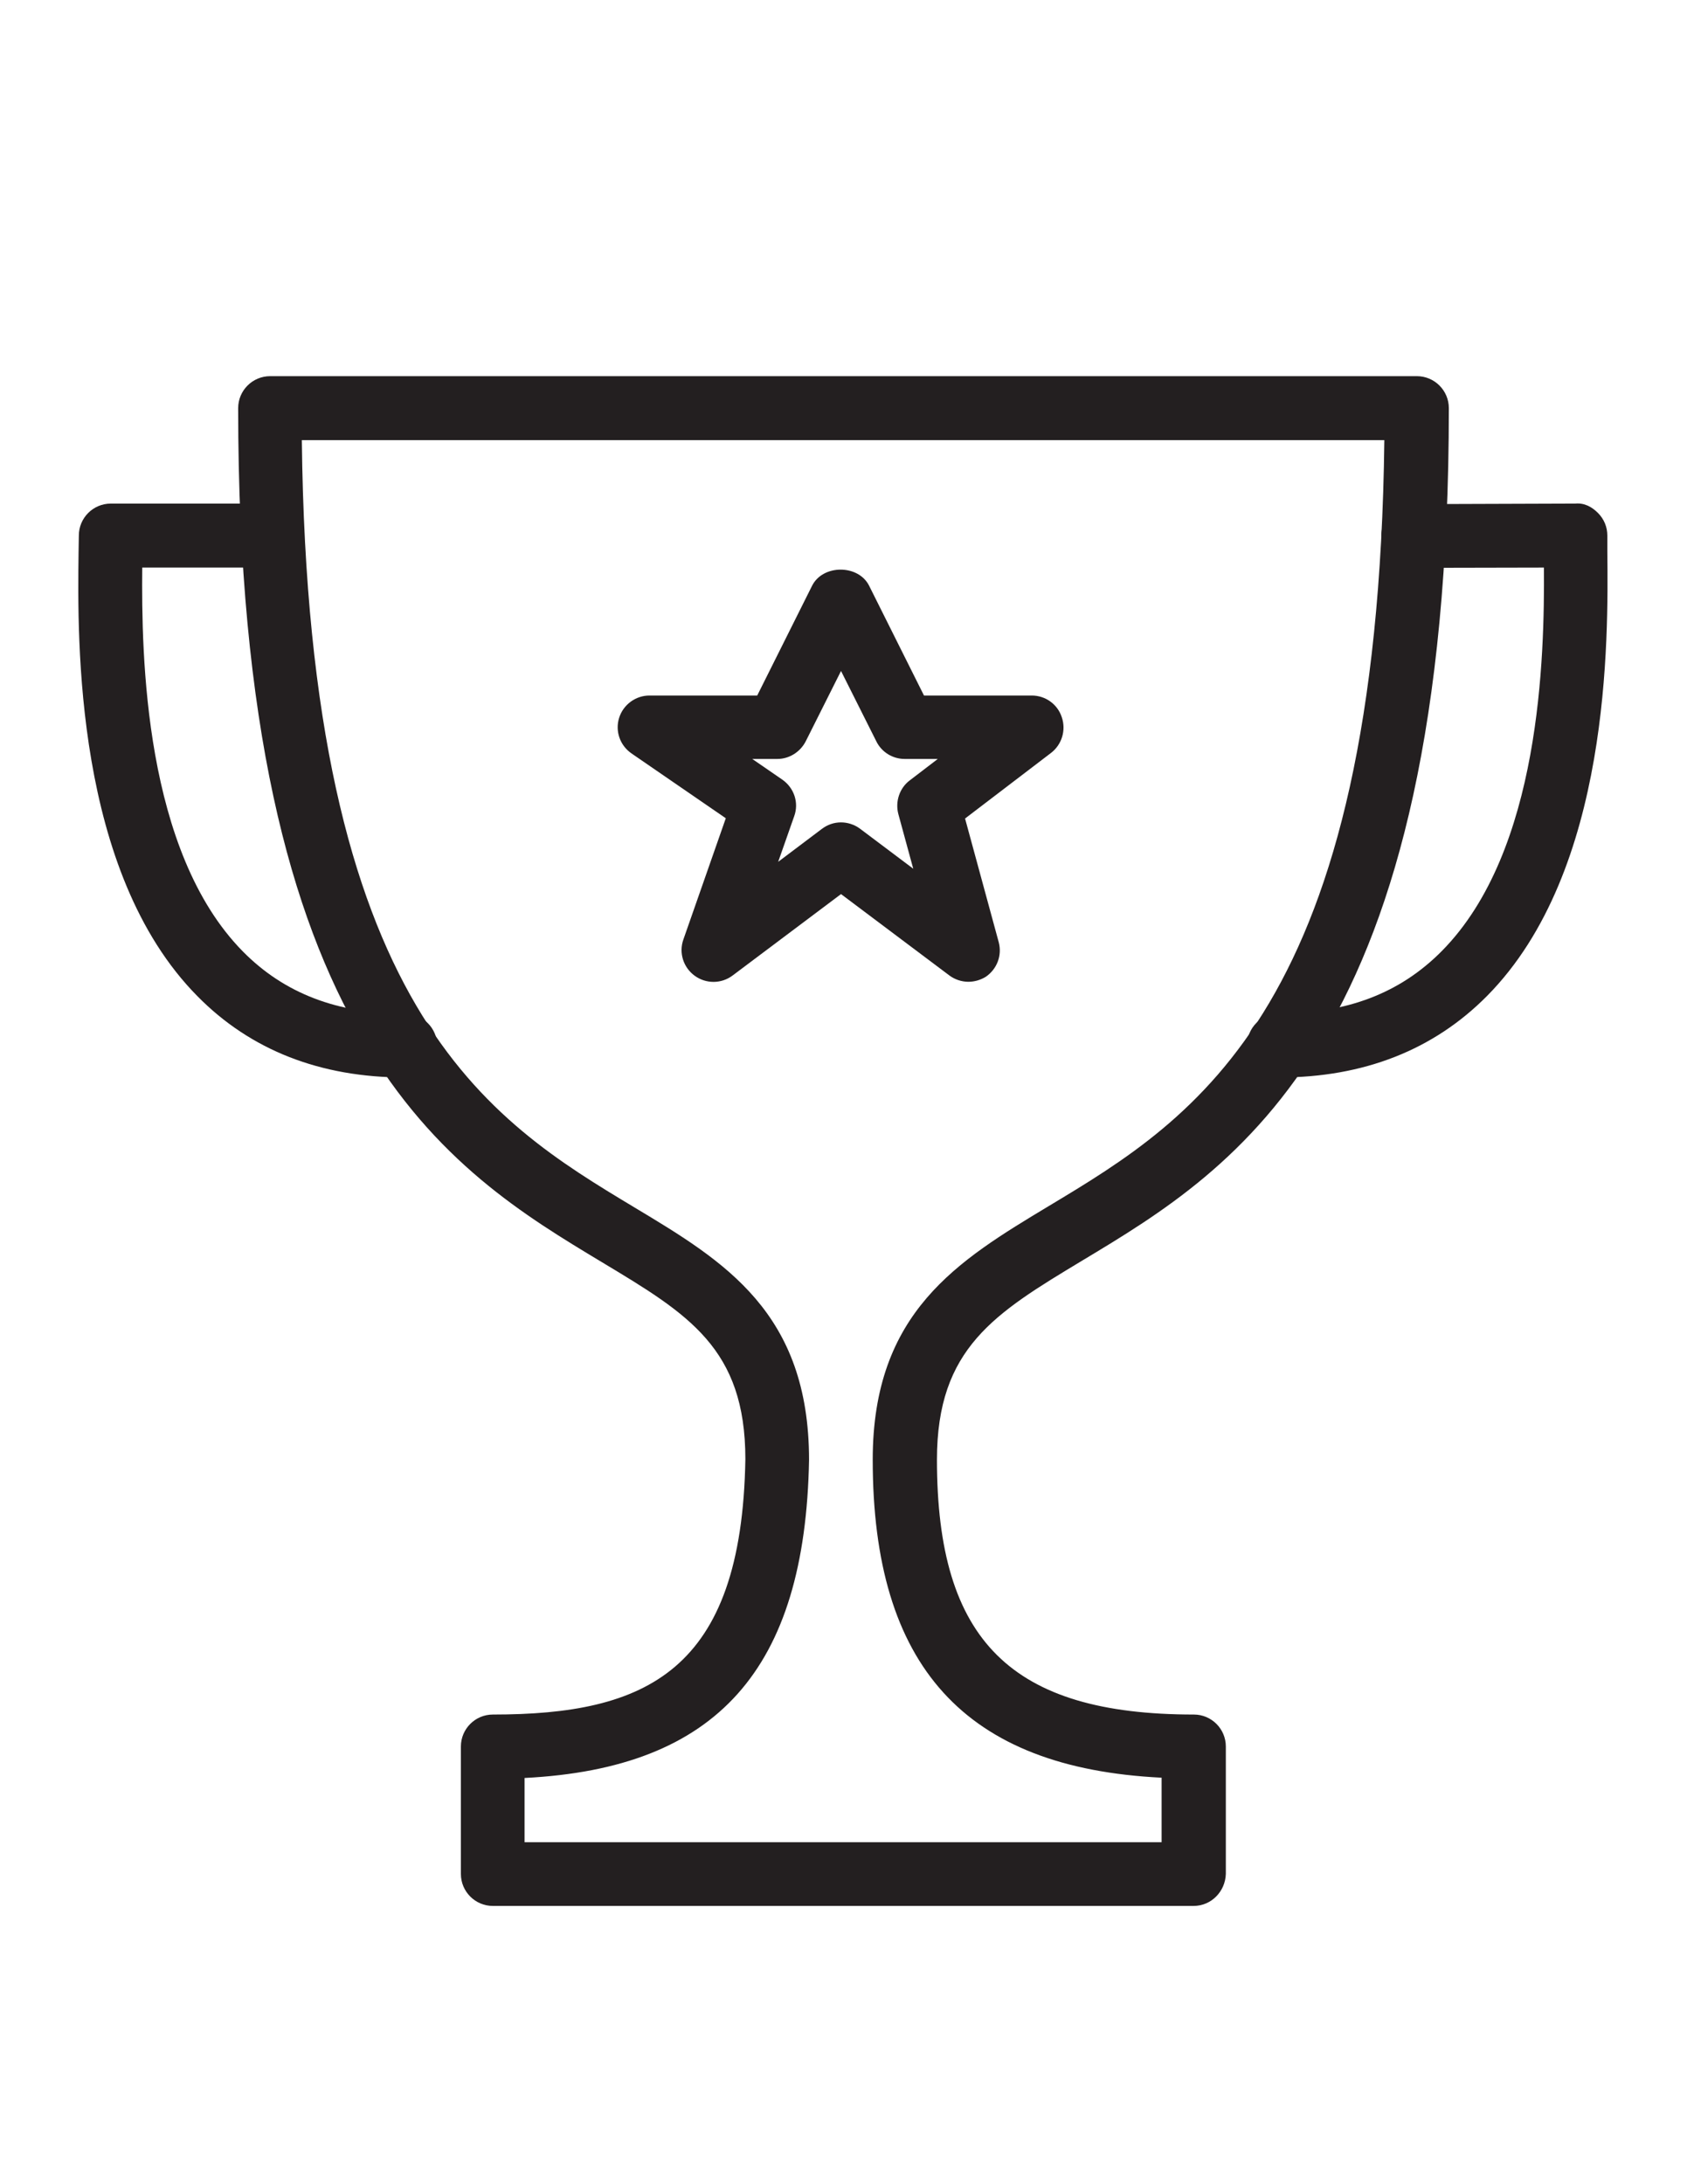 <?xml version="1.0" encoding="utf-8"?>
<!-- Generator: Adobe Illustrator 27.7.0, SVG Export Plug-In . SVG Version: 6.00 Build 0)  -->
<svg version="1.1" id="Layer_1" xmlns="http://www.w3.org/2000/svg" xmlns:xlink="http://www.w3.org/1999/xlink" x="0px" y="0px"
	 viewBox="0 0 612 792" style="enable-background:new 0 0 612 792;" xml:space="preserve">
<style type="text/css">
	.st0{fill:#231F20;}
</style>
<g>
	<g>
		<path class="st0" d="M351.3,356c-2.4,0-4.9-0.8-6.9-2.3l-39.3-29.5l-39.3,29.5c-4.1,3.1-9.7,3.1-13.8,0.1c-4.1-3-5.8-8.3-4.1-13.1
			l15.4-44l-34.2-23.5c-4.2-2.9-6-8.1-4.5-12.9c1.5-4.8,6-8.1,11-8.1h39.1l19.9-39.8c3.9-7.8,16.8-7.8,20.7,0l19.9,39.8h39.1
			c5,0,9.4,3.2,10.9,7.9c1.6,4.7,0,9.9-3.9,12.9l-31.2,23.8l12.2,44.8c1.3,4.8-0.6,9.8-4.7,12.6C355.8,355.3,353.6,356,351.3,356z
			 M305.1,298.2c2.4,0,4.9,0.8,6.9,2.3l19.3,14.5l-5.4-19.8c-1.2-4.5,0.4-9.4,4.1-12.2l10.2-7.8h-12c-4.4,0-8.4-2.5-10.3-6.4
			l-12.8-25.5l-12.8,25.5c-2,3.9-6,6.4-10.3,6.4h-9.1l10.9,7.5c4.3,3,6.1,8.4,4.3,13.3l-5.8,16.5l15.8-11.9
			C300.2,299,302.6,298.2,305.1,298.2z"/>
	</g>
	<g>
		<path class="st0" d="M146.9,390.7c-30.7,0-56-9.9-75.3-29.5c-44.6-45.1-43.5-129.1-43.1-160.7l0.1-6.3c0-6.4,5.2-11.6,11.6-11.6
			h58.6c6.4,0,11.6,5.2,11.6,11.6c0,6.4-5.2,11.6-11.6,11.6H51.6c-0.3,32,0.7,102.9,36.5,139.2c15,15.2,34.3,22.6,58.9,22.6
			c6.4,0,11.6,5.2,11.6,11.6C158.5,385.5,153.3,390.7,146.9,390.7z"/>
	</g>
	<g>
		<path class="st0" d="M464,390.7c-6.4,0-11.6-5.2-11.6-11.6c0-6.4,5.2-11.6,11.6-11.6c24.6,0,44-7.4,59.1-22.7
			c35.9-36.3,37.2-106.8,37-139l-47.4,0.1c0,0,0,0,0,0c-6.4,0-11.5-5.1-11.6-11.5c0-6.4,5.1-11.6,11.5-11.6l58.9-0.2
			c3.3-0.3,6,1.2,8.2,3.4c2.2,2.2,3.4,5.1,3.4,8.2l0,5.8c0.3,31.6,1.3,115.7-43.6,161.1C520.1,380.7,494.7,390.7,464,390.7z"/>
	</g>
	<g>
		<path class="st0" d="M433,691.1H178.8c-6.4,0-11.6-5.2-11.6-11.6v-46.2c0-6.4,5.2-11.6,11.6-11.6c55.5,0,90.3-15.5,91.6-92.6
			c0-40.2-20.7-52.6-52-71.4c-55.7-33.5-132-79.4-132-309.7c0-6.4,5.2-11.6,11.6-11.6h416c6.4,0,11.6,5.2,11.6,11.6
			c0,229.1-76.9,275.4-133,309.1c-31.7,19.1-52.7,31.7-52.7,72.2c0,65.7,27,92.4,93.2,92.4c6.4,0,11.6,5.2,11.6,11.6v46.2
			C444.5,685.9,439.4,691.1,433,691.1z M190.3,668h231.1v-23.4c-71.4-3.5-104.8-40.4-104.8-115.3c0-53.6,31-72.2,63.9-92
			c53.3-32,119.3-71.8,121.7-277.7H109.5c2.3,207.1,67.9,246.5,120.8,278.3c32.5,19.5,63.2,38,63.2,91.5
			c-1.4,75.9-33.3,111.8-103.2,115.3V668z"/>
	</g>
</g>
</svg>
